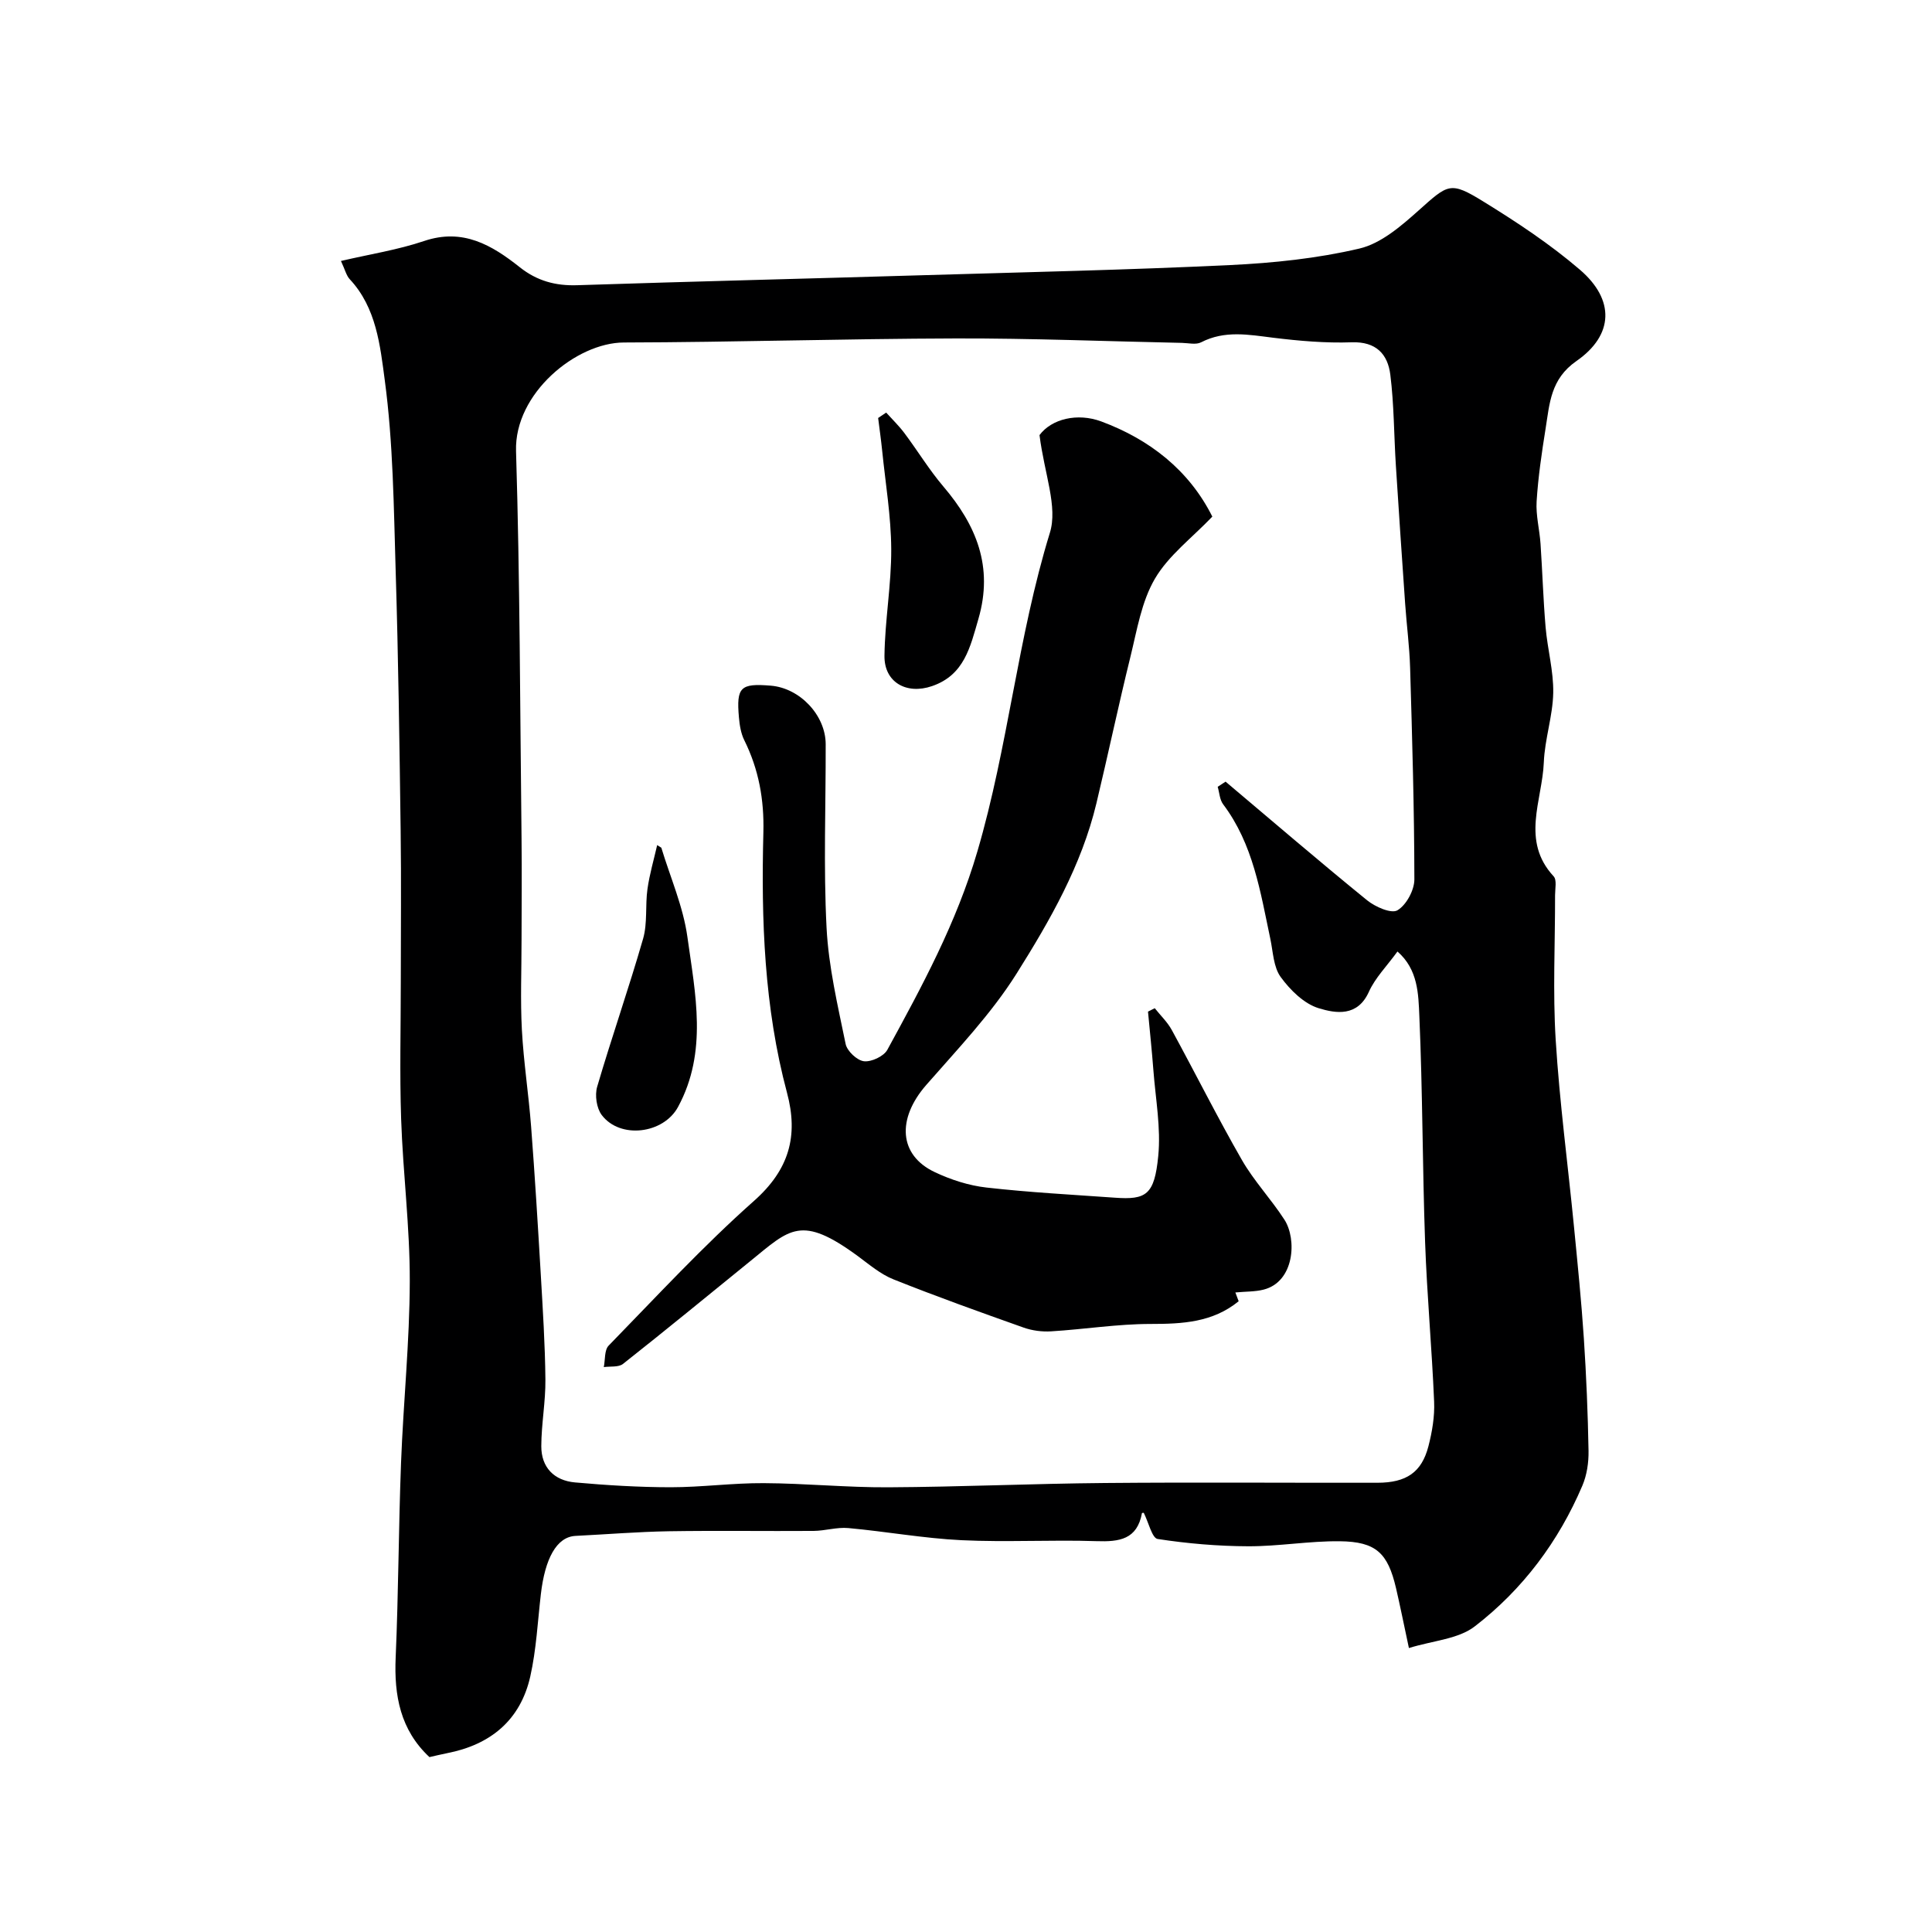 <svg enable-background="new 0 0 400 400" viewBox="0 0 400 400" xmlns="http://www.w3.org/2000/svg"><g fill="#000001"><path d="m291.7 341.21c-1.1-5.15-1.83-8.79-2.67-12.41-1.7-7.27-4.14-9.62-11.65-9.7-6.31-.07-12.62 1.06-18.93 1.04-6.27-.02-12.58-.56-18.77-1.51-1.16-.18-1.86-3.39-2.87-5.4.21-.02-.37-.04-.38.05-.99 5.45-4.68 5.96-9.4 5.8-9.32-.31-18.67.25-27.98-.2-7.82-.38-15.59-1.8-23.41-2.51-2.36-.22-4.79.57-7.2.59-10 .07-19.99-.09-29.99.07-6.43.11-12.86.64-19.29.96-3.95.2-6.33 4.75-7.18 12.05-.66 5.69-.94 11.48-2.19 17.05-2.04 9.05-8.22 14.14-17.24 15.89-1.26.25-2.52.56-3.64.81-6.03-5.63-7.34-12.74-6.99-20.64.58-13.42.6-26.86 1.11-40.28.48-12.54 1.78-25.06 1.81-37.6.03-11.2-1.41-22.39-1.79-33.6-.32-9.51-.07-19.04-.07-28.56 0-10.36.11-20.72-.03-31.08-.24-17.93-.48-35.86-1.03-53.78-.4-13.2-.51-26.5-2.26-39.55-.95-7.11-1.73-14.99-7.24-20.88-.73-.78-.99-2.01-1.83-3.79 5.98-1.4 11.75-2.29 17.21-4.13 8.04-2.72 14.05.85 19.83 5.44 3.56 2.82 7.38 3.86 11.89 3.71 23.86-.78 47.72-1.36 71.58-2.07 21.2-.63 42.4-1.09 63.58-2.1 8.98-.43 18.05-1.37 26.77-3.42 4.44-1.04 8.57-4.6 12.15-7.79 6.25-5.58 6.6-6.21 13.54-1.93 6.93 4.27 13.8 8.81 19.96 14.1 7.25 6.21 7.04 13.53-.73 18.92-5.35 3.72-5.54 8.79-6.37 13.97-.8 5-1.54 10.02-1.86 15.07-.18 2.9.61 5.84.81 8.78.39 5.76.56 11.53 1.05 17.28.39 4.54 1.66 9.06 1.58 13.57-.09 4.82-1.76 9.59-1.95 14.42-.32 7.89-4.8 16.2 2.03 23.58.7.75.3 2.57.3 3.9.02 10-.49 20.02.13 29.98.8 12.93 2.53 25.8 3.79 38.7.75 7.69 1.53 15.38 2.04 23.09.51 7.75.83 15.53.97 23.29.04 2.4-.34 4.99-1.27 7.18-4.92 11.57-12.35 21.49-22.24 29.12-3.39 2.66-8.63 2.96-13.68 4.52zm-39.59-178.31c.54-.36 1.09-.71 1.63-1.07 9.75 8.22 19.42 16.53 29.31 24.57 1.68 1.36 5 2.82 6.27 2.07 1.84-1.09 3.51-4.17 3.51-6.4-.02-14.6-.45-29.19-.88-43.78-.13-4.44-.72-8.86-1.03-13.3-.67-9.53-1.31-19.06-1.92-28.6-.4-6.27-.37-12.59-1.15-18.82-.53-4.23-2.92-6.88-8.01-6.7-5.41.19-10.89-.29-16.27-.95-5.07-.63-10-1.57-14.89.95-1.06.55-2.63.15-3.96.12-15.59-.32-31.19-.96-46.78-.92-22.93.06-45.85.78-68.77.84-9.87.03-22.69 10.54-22.33 22.47.81 26.74.83 53.51 1.14 80.26.08 7 .01 13.99 0 20.99 0 6.2-.26 12.41.07 18.6.36 6.68 1.4 13.33 1.91 20.01.78 10.19 1.4 20.39 2 30.59.42 7.26.89 14.53.96 21.79.05 4.59-.84 9.2-.85 13.8-.01 4.41 2.67 7.11 6.97 7.5 6.58.59 13.19.99 19.79 1 6.43 0 12.87-.89 19.3-.85 8.6.04 17.2.91 25.79.86 14.93-.08 29.86-.76 44.79-.89 18.82-.17 37.65-.02 56.47-.05 6-.01 9.16-2.16 10.56-7.56.77-2.99 1.31-6.16 1.18-9.22-.46-11.03-1.48-22.04-1.87-33.07-.55-15.59-.51-31.2-1.19-46.78-.2-4.53-.25-9.63-4.53-13.36-2.21 3.04-4.61 5.44-5.92 8.35-2.35 5.22-6.85 4.47-10.39 3.39-3.04-.93-5.89-3.75-7.86-6.45-1.51-2.06-1.58-5.21-2.15-7.9-2.06-9.71-3.54-19.61-9.78-27.88-.71-.95-.76-2.39-1.12-3.61z"/><path d="m215.22 90.08c2.5-3.36 7.84-4.65 12.77-2.83 10 3.71 18.19 10.08 23.01 19.71-4.23 4.42-9.07 8.04-11.89 12.86-2.78 4.75-3.71 10.64-5.06 16.13-2.49 10.09-4.63 20.26-7.05 30.37-3.08 12.86-9.62 24.26-16.52 35.24-5.23 8.32-12.19 15.61-18.71 23.07-6.12 7.01-5.7 14.53 1.77 18.05 3.34 1.58 7.06 2.78 10.71 3.19 8.82 1 17.7 1.47 26.57 2.1 6.5.47 8.19-.59 8.98-8.6.58-5.83-.55-11.83-1-17.75-.31-4.07-.74-8.12-1.12-12.18.47-.23.93-.47 1.4-.7 1.19 1.5 2.63 2.87 3.53 4.52 4.88 8.94 9.44 18.07 14.51 26.9 2.51 4.37 6.07 8.12 8.81 12.37 2.6 4.02 2.11 12.87-4.35 14.48-1.74.44-3.6.37-5.81.58.15.4.46 1.21.68 1.82-5.39 4.39-11.64 4.7-18.23 4.7-6.86 0-13.72 1.11-20.59 1.53-1.89.12-3.93-.15-5.71-.78-9.02-3.2-18.04-6.43-26.93-9.98-2.67-1.06-5-3.06-7.36-4.8-11.78-8.65-14.07-5.66-22.24.98-8.78 7.13-17.52 14.31-26.4 21.32-.92.73-2.63.47-3.98.66.31-1.51.1-3.51 1-4.44 9.89-10.14 19.53-20.59 30.1-29.97 7.28-6.46 9.23-13.44 6.83-22.39-4.73-17.69-5.36-35.79-4.89-53.94.17-6.76-.96-13.01-3.95-19.04-.7-1.41-.97-3.11-1.11-4.7-.56-6.31.3-7.12 6.6-6.6 6.03.5 11.35 6.13 11.36 12.12.03 12.66-.47 25.35.18 37.99.41 8.08 2.32 16.11 3.95 24.08.3 1.46 2.36 3.4 3.79 3.57 1.54.18 4.1-1.02 4.84-2.36 7.21-13.21 14.3-26.26 18.64-41.06 6.38-21.72 8.35-44.31 15-65.94 1.71-5.42-1.13-12.26-2.13-20.28z"/><path d="m183.47 85.42c1.27 1.41 2.65 2.74 3.78 4.25 2.73 3.65 5.12 7.59 8.06 11.05 6.83 8.02 10.39 16.6 7.27 27.38-1.71 5.9-2.94 11.66-9.61 13.95-5.29 1.82-9.92-.79-9.85-6.27.09-7.37 1.44-14.74 1.4-22.11-.04-6.8-1.19-13.59-1.88-20.39-.23-2.25-.55-4.5-.83-6.74.56-.36 1.11-.74 1.66-1.12z"/><path d="m136.92 175.51c1.86 6.15 4.53 12.19 5.4 18.48 1.63 11.76 4.24 23.78-1.94 35.19-3.02 5.59-12 6.7-15.8 1.67-1.07-1.42-1.46-4.11-.94-5.86 3.01-10.26 6.55-20.37 9.51-30.65.93-3.24.42-6.87.9-10.27.43-3.07 1.32-6.07 2.01-9.1.29.17.57.36.86.54z"/></g></svg>